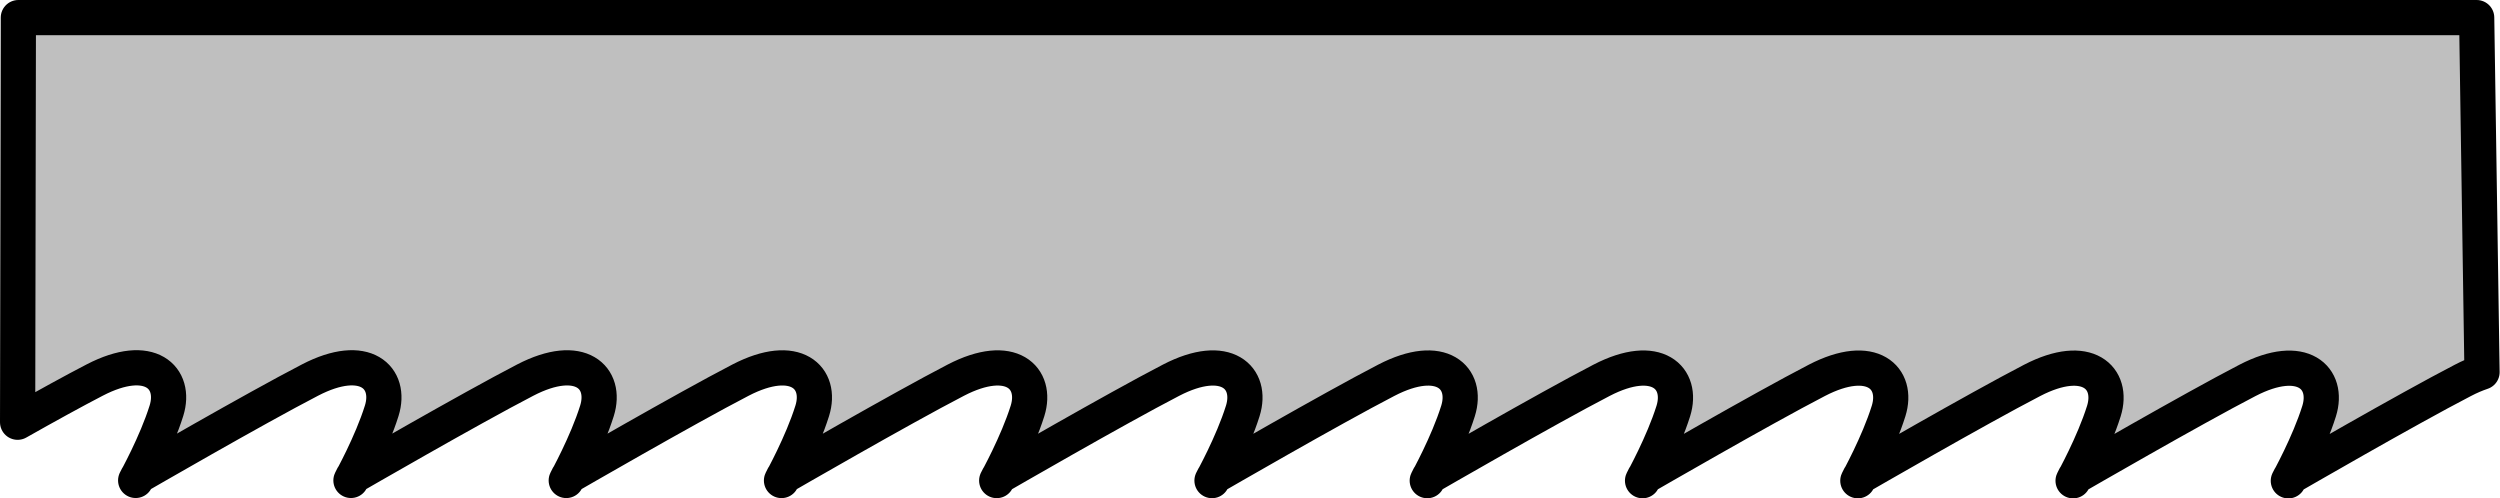 <?xml version="1.0" encoding="iso-8859-1"?>
<!-- Generator: Adobe Illustrator 28.7.1, SVG Export Plug-In . SVG Version: 9.03 Build 54978)  -->
<svg version="1.1" id="image" xmlns="http://www.w3.org/2000/svg" xmlns:xlink="http://www.w3.org/1999/xlink" x="0px" y="0px"
	 width="56.794px" height="11.314px" viewBox="0 0 56.794 11.314" enable-background="new 0 0 56.794 11.314"
	 xml:space="preserve">
<path fill="#BFBFBF" d="M0.4,9.592c0.638-0.361,1.289-0.719,1.751-0.958c1.258-0.653,1.863-0.049,1.63,0.697
	c-0.233,0.746-0.699,1.583-0.699,1.583l0.047-0.092c0,0,2.654-1.536,3.912-2.187C8.3,7.98,8.905,8.585,8.672,9.331
	c-0.233,0.746-0.699,1.583-0.699,1.583l0.046-0.092c0,0,2.656-1.536,3.913-2.187
	c1.258-0.653,1.863-0.049,1.63,0.697s-0.698,1.583-0.698,1.583l0.046-0.092c0,0,2.655-1.536,3.912-2.187
	c1.258-0.653,1.864-0.049,1.63,0.697c-0.233,0.746-0.698,1.583-0.698,1.583l0.046-0.092
	c0,0,2.656-1.536,3.913-2.187c1.258-0.653,1.863-0.049,1.63,0.697c-0.234,0.746-0.7,1.583-0.7,1.583
	l0.047-0.092c0,0,2.655-1.536,3.913-2.187c1.258-0.653,1.863-0.049,1.63,0.697
	c-0.233,0.746-0.699,1.583-0.699,1.583l0.047-0.092c0,0,2.654-1.536,3.912-2.187
	c1.258-0.653,1.864-0.049,1.63,0.697c-0.233,0.746-0.699,1.583-0.699,1.583l0.046-0.092
	c0,0,2.656-1.536,3.913-2.187c1.258-0.653,1.863-0.049,1.631,0.697c-0.234,0.746-0.699,1.583-0.699,1.583
	l0.046-0.092c0,0,2.655-1.536,3.913-2.187c1.258-0.653,1.864-0.049,1.63,0.697
	c-0.233,0.746-0.698,1.583-0.698,1.583l0.046-0.092c0,0,2.656-1.536,3.913-2.187
	c1.258-0.653,1.863-0.049,1.63,0.697c-0.234,0.746-0.699,1.583-0.699,1.583l0.046-0.092
	c0,0,2.655-1.536,3.913-2.187c1.258-0.653,1.863-0.049,1.63,0.697s-0.699,1.583-0.699,1.583l0.047-0.092
	c0,0,2.654-1.536,3.913-2.187c0.156-0.082,0.303-0.144,0.44-0.19V0.461h-56L0.4,9.592z"/>
<path fill="none" stroke="#000000" stroke-width="0.8" stroke-linejoin="round" d="M0.4,9.592
	c0.638-0.361,1.289-0.719,1.751-0.958c1.258-0.653,1.863-0.049,1.63,0.697c-0.233,0.746-0.699,1.583-0.699,1.583
	l0.047-0.092c0,0,2.654-1.536,3.912-2.187C8.3,7.98,8.905,8.585,8.672,9.331c-0.233,0.746-0.699,1.583-0.699,1.583
	l0.046-0.092c0,0,2.656-1.536,3.913-2.187c1.258-0.653,1.863-0.049,1.63,0.697s-0.698,1.583-0.698,1.583
	l0.046-0.092c0,0,2.655-1.536,3.912-2.187c1.258-0.653,1.864-0.049,1.63,0.697
	c-0.233,0.746-0.698,1.583-0.698,1.583l0.046-0.092c0,0,2.656-1.536,3.913-2.187
	c1.258-0.653,1.863-0.049,1.63,0.697c-0.234,0.746-0.7,1.583-0.7,1.583l0.047-0.092
	c0,0,2.655-1.536,3.913-2.187c1.258-0.653,1.863-0.049,1.63,0.697c-0.233,0.746-0.699,1.583-0.699,1.583
	l0.047-0.092c0,0,2.654-1.536,3.912-2.187c1.258-0.653,1.864-0.049,1.63,0.697
	c-0.233,0.746-0.699,1.583-0.699,1.583l0.046-0.092c0,0,2.656-1.536,3.913-2.187
	c1.258-0.653,1.863-0.049,1.631,0.697c-0.234,0.746-0.699,1.583-0.699,1.583l0.046-0.092
	c0,0,2.655-1.536,3.913-2.187c1.258-0.653,1.864-0.049,1.63,0.697c-0.233,0.746-0.698,1.583-0.698,1.583
	l0.046-0.092c0,0,2.656-1.536,3.913-2.187c1.258-0.653,1.863-0.049,1.63,0.697
	c-0.234,0.746-0.699,1.583-0.699,1.583l0.046-0.092c0,0,2.655-1.536,3.913-2.187
	c1.258-0.653,1.863-0.049,1.63,0.697s-0.699,1.583-0.699,1.583l0.047-0.092c0,0,2.654-1.536,3.913-2.187
	c0.156-0.082,0.303-0.144,0.44-0.19L56.264,0.4H0.417L0.4,9.592z"/>
</svg>

